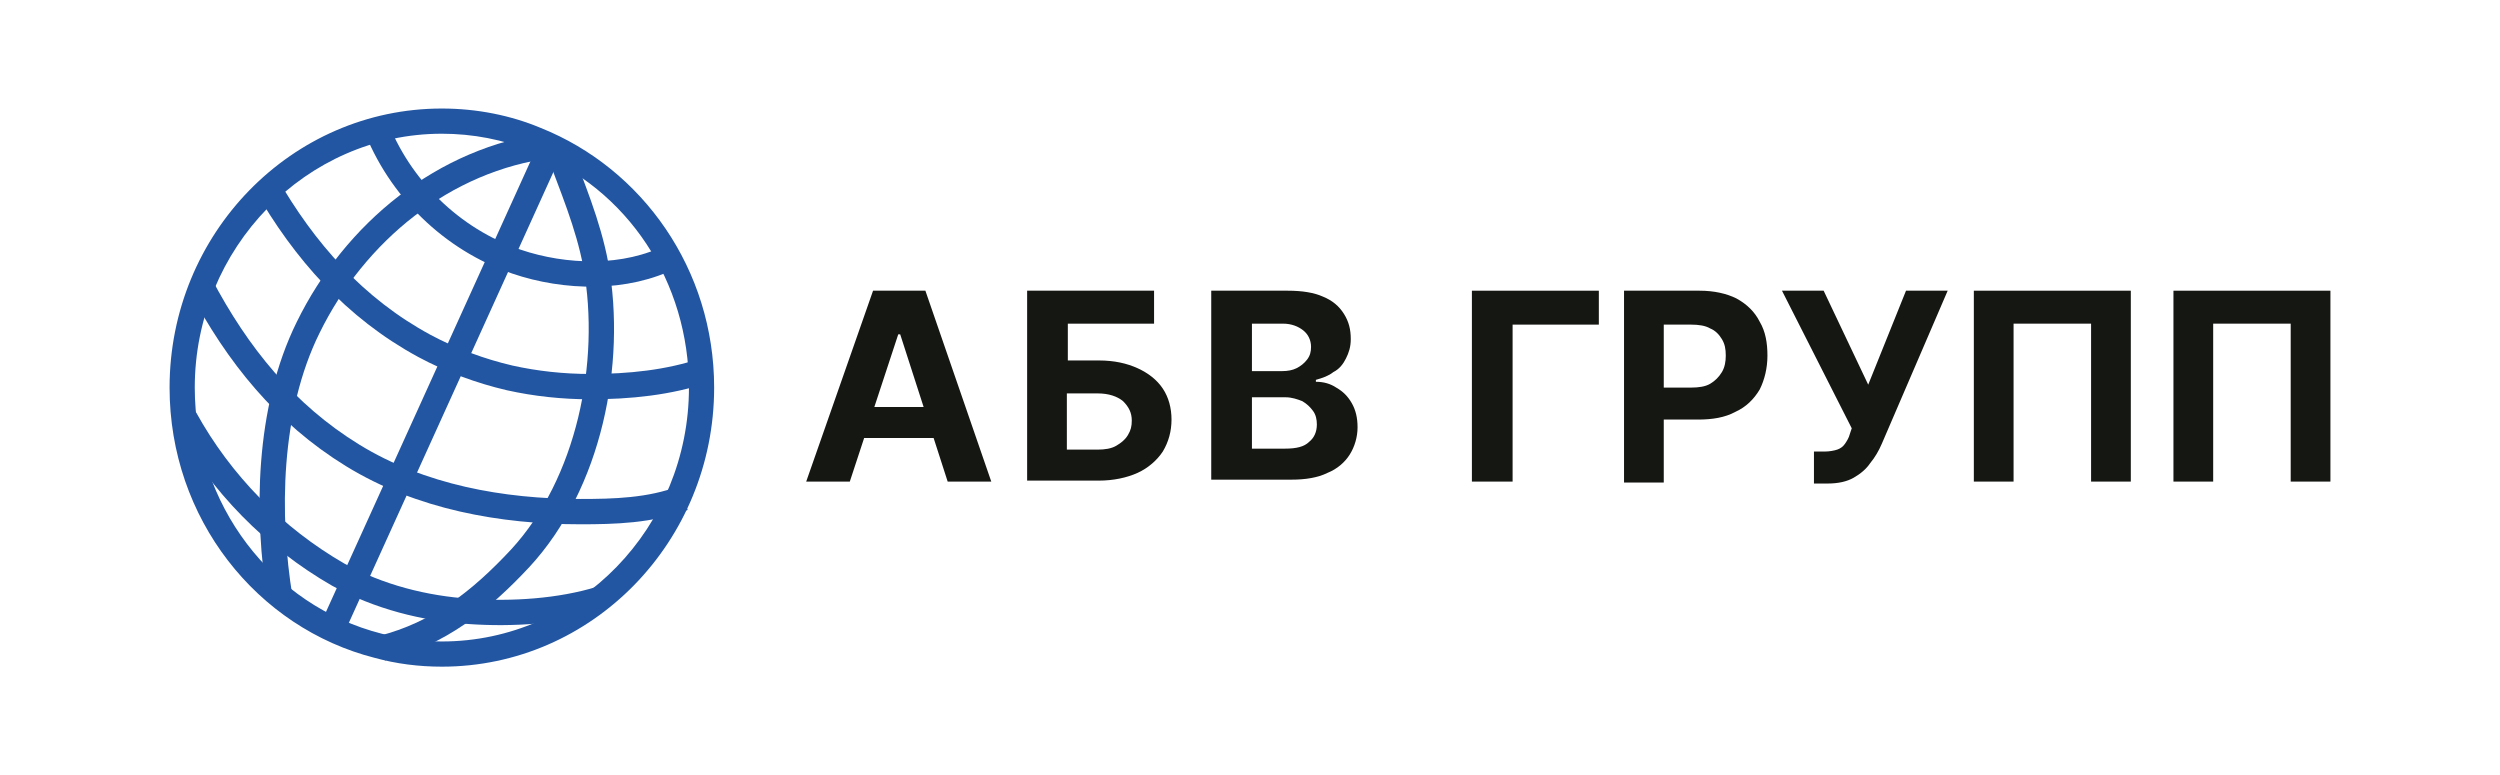 <?xml version="1.0" encoding="UTF-8"?> <svg xmlns="http://www.w3.org/2000/svg" xmlns:xlink="http://www.w3.org/1999/xlink" version="1.1" id="Слой_1" x="0px" y="0px" viewBox="0 0 258 80" style="enable-background:new 0 0 258 80;" xml:space="preserve"> <style type="text/css"> .st0{fill:#151712;} .st1{fill:#2256A3;} .st2{fill:none;stroke:#2256A3;stroke-width:2.613;stroke-miterlimit:10;} </style> <g> <path class="st0" d="M87.7,49.7h-4.5L90.1,30h5.4l6.8,19.7h-4.5l-4.9-15.2h-0.2L87.7,49.7z M87.4,42H98v3.2H87.4V42z"></path> <path class="st0" d="M106,49.7V30h13.1v3.4h-8.9v3.8h3.2c1.6,0,2.9,0.3,4,0.8c1.1,0.5,2,1.2,2.6,2.1c0.6,0.9,0.9,2,0.9,3.2 c0,1.2-0.3,2.3-0.9,3.3c-0.6,0.9-1.5,1.7-2.6,2.2c-1.1,0.5-2.5,0.8-4,0.8H106z M110.1,46.4h3.2c0.7,0,1.4-0.1,1.9-0.4 c0.5-0.3,0.9-0.6,1.2-1.1c0.3-0.5,0.4-0.9,0.4-1.5c0-0.8-0.3-1.4-0.9-2c-0.6-0.5-1.5-0.8-2.6-0.8h-3.2V46.4z"></path> <path class="st0" d="M125,49.7V30h7.9c1.5,0,2.7,0.2,3.6,0.6c1,0.4,1.7,1,2.2,1.8c0.5,0.8,0.7,1.6,0.7,2.6c0,0.8-0.2,1.4-0.5,2 c-0.3,0.6-0.7,1.1-1.3,1.4c-0.5,0.4-1.1,0.6-1.8,0.8v0.2c0.8,0,1.5,0.2,2.1,0.6c0.7,0.4,1.2,0.9,1.6,1.6s0.6,1.5,0.6,2.5 c0,1-0.3,2-0.8,2.8s-1.3,1.5-2.3,1.9c-1,0.5-2.3,0.7-3.7,0.7H125z M129.2,38.3h3.1c0.6,0,1.1-0.1,1.5-0.3c0.4-0.2,0.8-0.5,1.1-0.9 c0.3-0.4,0.4-0.8,0.4-1.3c0-0.7-0.3-1.3-0.8-1.7c-0.5-0.4-1.2-0.7-2.1-0.7h-3.2V38.3z M129.2,46.3h3.4c1.2,0,2-0.2,2.5-0.7 c0.5-0.4,0.8-1,0.8-1.8c0-0.5-0.1-1-0.4-1.4c-0.3-0.4-0.6-0.7-1.1-1c-0.5-0.2-1.1-0.4-1.7-0.4h-3.5V46.3z"></path> <polygon class="st0" points="165,30 165,33.5 156.1,33.5 156.1,49.7 151.9,49.7 151.9,30 "></polygon> <path class="st0" d="M167.6,49.7V30h7.8c1.5,0,2.8,0.3,3.8,0.8c1.1,0.6,1.9,1.4,2.4,2.4c0.6,1,0.8,2.2,0.8,3.5 c0,1.3-0.3,2.5-0.8,3.5c-0.6,1-1.4,1.8-2.5,2.3c-1.1,0.6-2.4,0.8-3.9,0.8h-5V40h4.3c0.8,0,1.5-0.1,2-0.4c0.5-0.3,0.9-0.7,1.2-1.2 c0.3-0.5,0.4-1.1,0.4-1.7c0-0.7-0.1-1.2-0.4-1.7s-0.7-0.9-1.2-1.1c-0.5-0.3-1.2-0.4-2-0.4h-2.8v16.3H167.6z"></path> <path class="st0" d="M187.2,50v-3.4h1.1c0.5,0,1-0.1,1.3-0.2c0.3-0.1,0.6-0.3,0.8-0.6c0.2-0.3,0.4-0.6,0.5-1l0.2-0.6L183.9,30h4.3 l4.6,9.7l3.9-9.7h4.3l-6.8,15.8c-0.3,0.7-0.7,1.4-1.2,2c-0.4,0.6-1,1.1-1.7,1.5c-0.7,0.4-1.6,0.6-2.7,0.6H187.2z"></path> <polygon class="st0" points="219.9,30 219.9,49.7 215.8,49.7 215.8,33.4 207.8,33.4 207.8,49.7 203.7,49.7 203.7,30 "></polygon> <polygon class="st0" points="240.5,30 240.5,49.7 236.4,49.7 236.4,33.4 228.4,33.4 228.4,49.7 224.3,49.7 224.3,30 "></polygon> <path class="st1" d="M45.6,13.8c3.2,0,6.3,0.6,9.3,1.8c9.9,3.9,16.2,13.5,16.2,24.4c0,14.4-11.4,26.2-25.5,26.2 c-2.1,0-4.2-0.3-6.2-0.8C28,62.5,20.1,52,20.1,40C20.1,25.6,31.6,13.8,45.6,13.8 M45.6,11.2c-15.5,0-28.1,12.9-28.1,28.8 c0,13.5,9,24.8,21.2,27.9c2.2,0.6,4.5,0.9,6.9,0.9c15.5,0,28.1-12.9,28.1-28.8c0-12.2-7.4-22.6-17.9-26.8 C52.7,11.9,49.2,11.2,45.6,11.2"></path> <path class="st2" d="M38.7,12.8c2.5,6.6,7.9,11.9,14.6,14.2c5,1.7,11.3,1.9,16.1-0.6"></path> <path class="st2" d="M27.4,18.9c4,7,9.2,12.9,16.4,16.8c2.8,1.5,5.8,2.6,8.8,3.3c2.7,0.6,5.5,0.9,8.3,0.9c4,0,8.1-0.4,11.9-1.7"></path> <path class="st2" d="M20.7,29.4c3.8,7.2,8.7,13.3,15.7,17.6c7,4.3,15.4,5.8,23.5,5.8c3.5,0,7.2-0.1,10.6-1.4"></path> <path class="st2" d="M19.1,43.2c3.7,6.7,9.2,12.3,15.8,16.1c4.2,2.3,8.9,3.5,13.6,3.8c4.3,0.3,9.3,0,13.5-1.3"></path> <path class="st2" d="M56.8,15c-11,1.4-20.2,9-25,18.8c-4.2,8.5-4.3,19.4-2.9,28"></path> <path class="st2" d="M39.4,66.9c5.9-1.5,10.2-4.9,14.3-9.3c7.1-7.7,9.6-20.1,7.8-30.2c-0.8-4.3-2.5-8.2-4-12.3c0,0,0,0,0-0.1"></path> <line class="st2" x1="57.2" y1="14.4" x2="34.1" y2="65.3"></line> </g> </svg> 